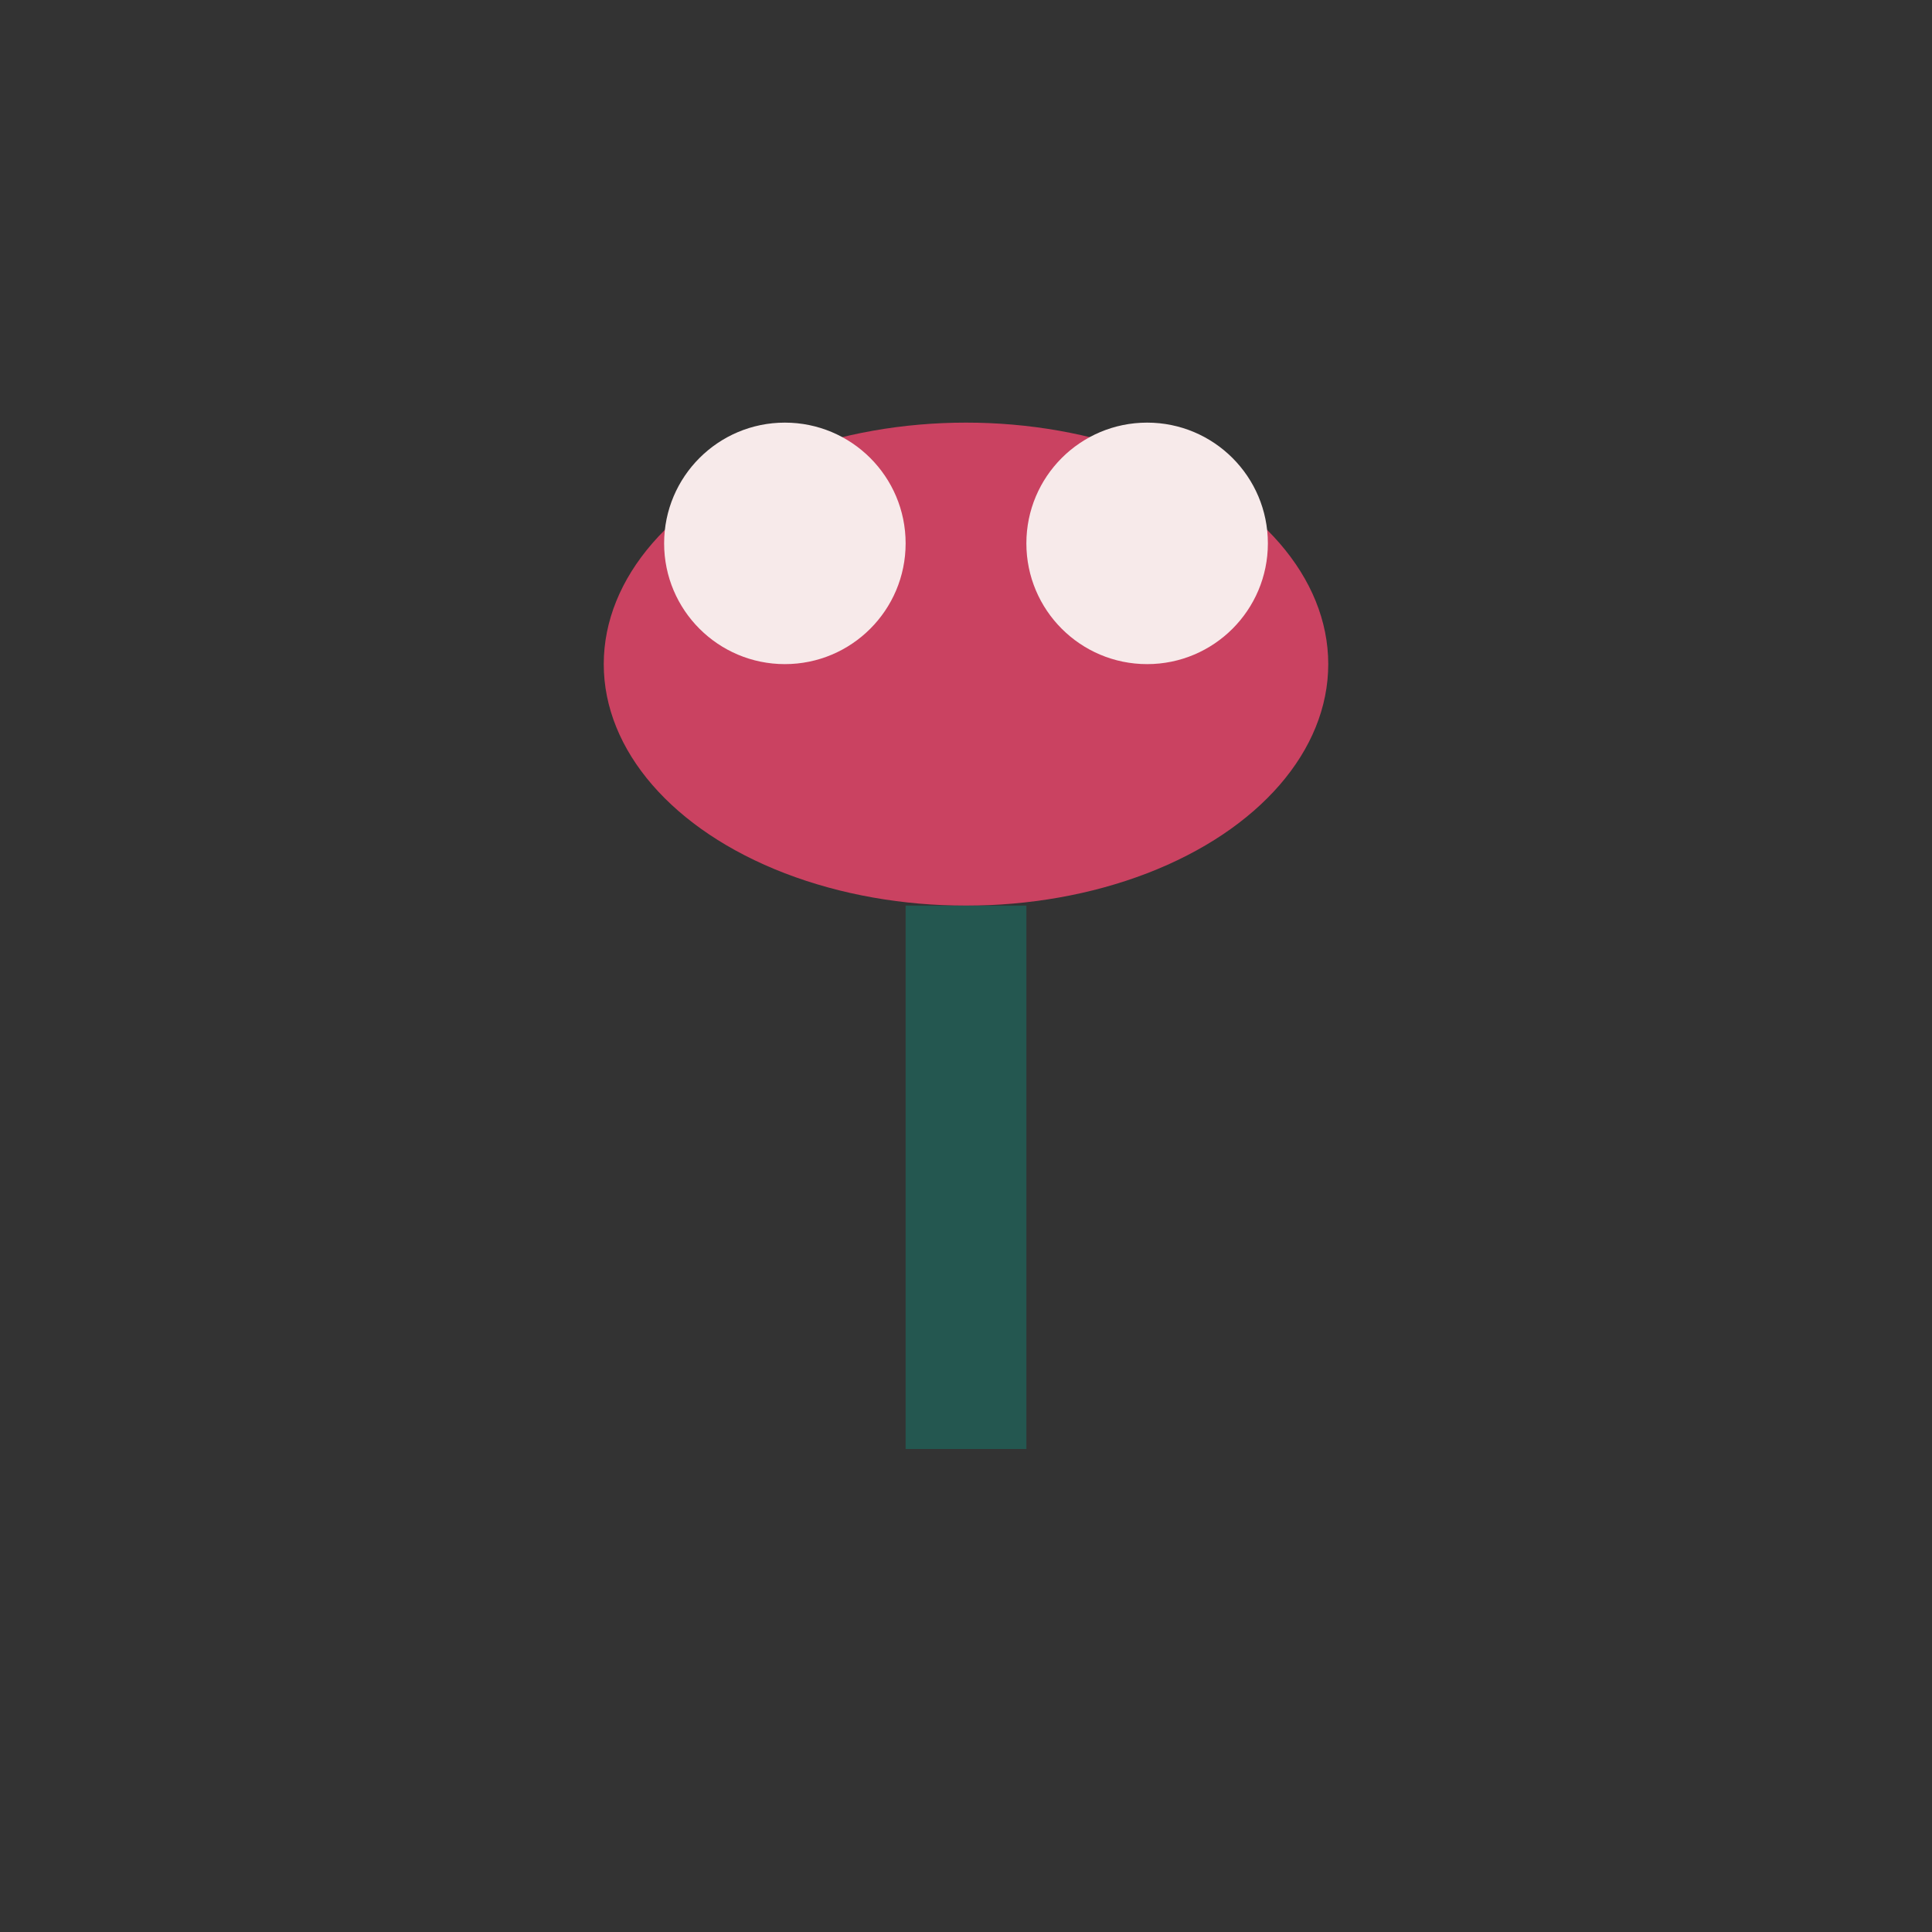 <?xml version="1.0" encoding="UTF-8"?>
<svg xmlns="http://www.w3.org/2000/svg" width="32" height="32" viewBox="0 0 32 32"><rect x="0" y="0" width="32" height="32" fill="#333333" stroke="none"/><ellipse cx="16" cy="11" rx="6" ry="4" fill="#ca4261"/><path d="M16 15v9" stroke="#245750" stroke-width="2"/><ellipse cx="13" cy="9" rx="2" ry="2" fill="#f7eaea"/><ellipse cx="19" cy="9" rx="2" ry="2" fill="#f7eaea"/></svg>